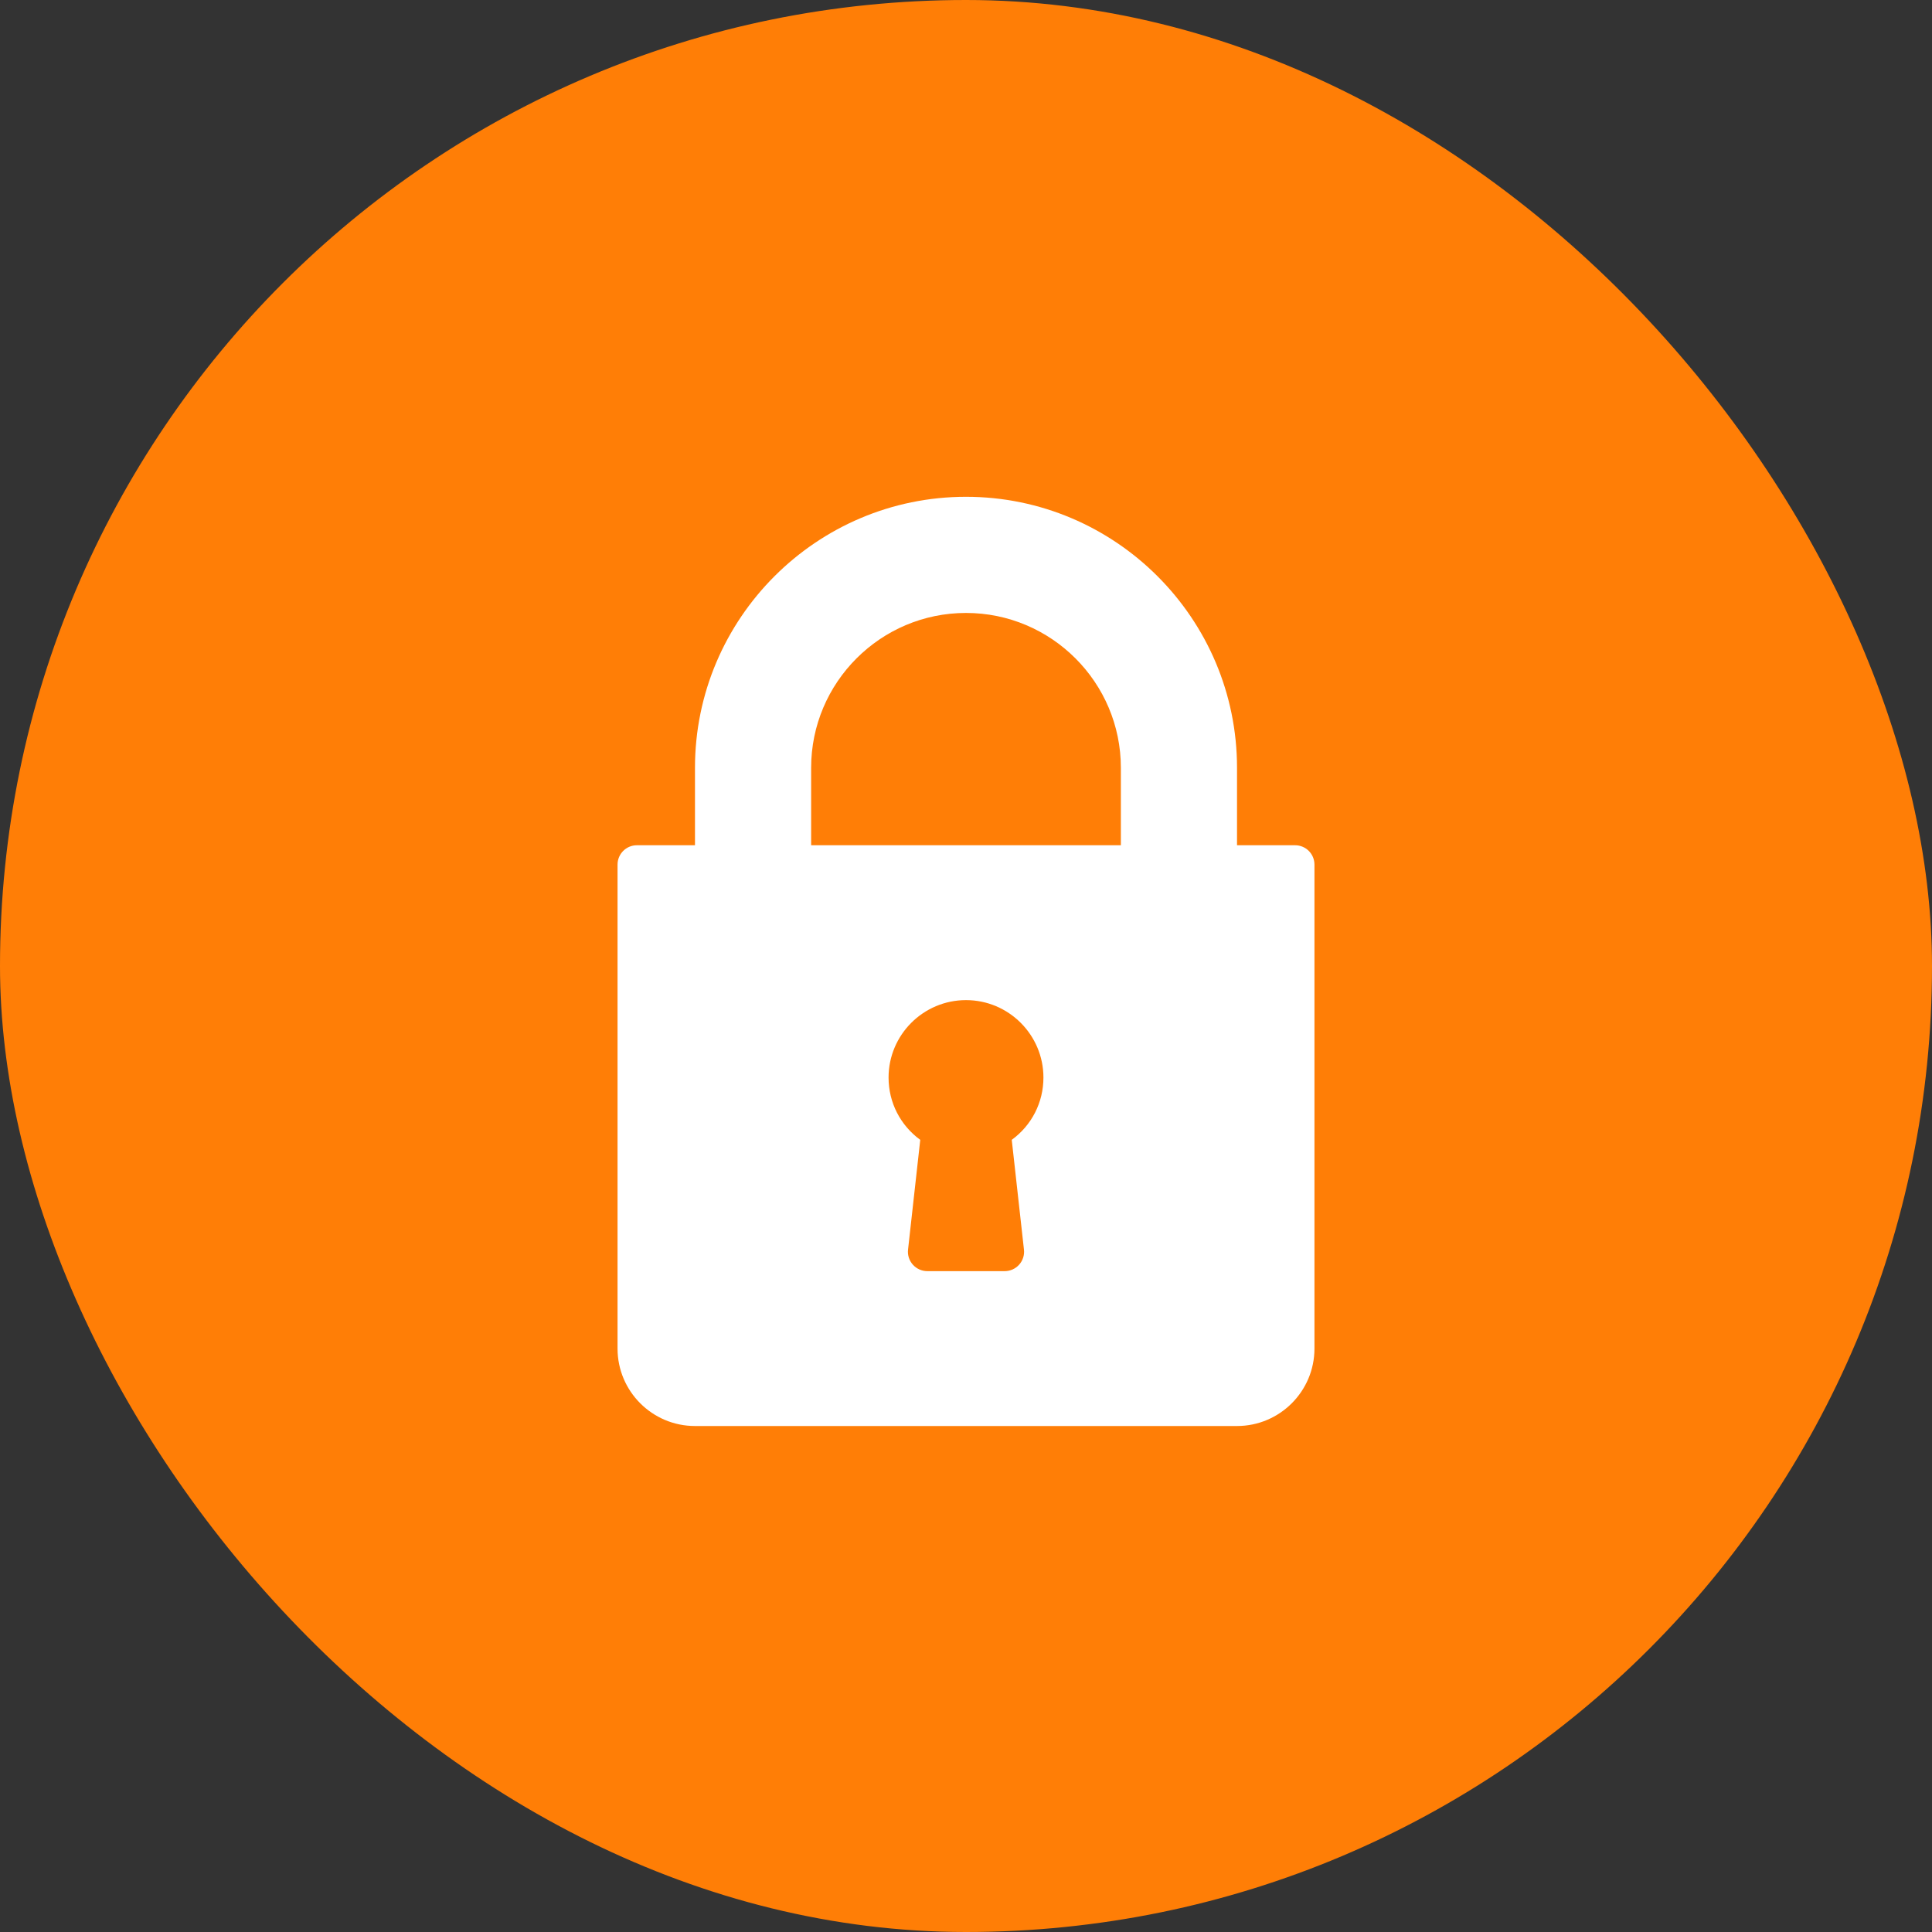 <svg width="50" height="50" viewBox="0 0 50 50" fill="none" xmlns="http://www.w3.org/2000/svg">
<rect x="0" y="0" width="50" height="50" fill="#333333" stroke="none"/>
<rect width="50" height="50" rx="25" fill="#FF7E06"/>
<path d="M33.517 21.875H32.014V19.871C32.014 16.004 28.868 12.857 25 12.857C21.133 12.857 17.986 16.004 17.986 19.871V21.875H16.483C16.206 21.875 15.982 22.099 15.982 22.376V34.901C15.982 36.006 16.881 36.905 17.986 36.905H32.014C33.119 36.905 34.018 36.006 34.018 34.901V22.376C34.018 22.099 33.794 21.875 33.517 21.875ZM26.5 32.341C26.516 32.482 26.47 32.624 26.375 32.73C26.28 32.836 26.144 32.897 26.002 32.897H23.998C23.856 32.897 23.72 32.836 23.625 32.73C23.53 32.624 23.484 32.482 23.5 32.341L23.816 29.499C23.303 29.125 22.996 28.535 22.996 27.887C22.996 26.782 23.895 25.883 25 25.883C26.105 25.883 27.004 26.782 27.004 27.887C27.004 28.535 26.697 29.125 26.184 29.499L26.5 32.341ZM29.008 21.875H20.992V19.871C20.992 17.661 22.79 15.863 25 15.863C27.21 15.863 29.008 17.661 29.008 19.871V21.875Z" fill="white"/>
</svg>
